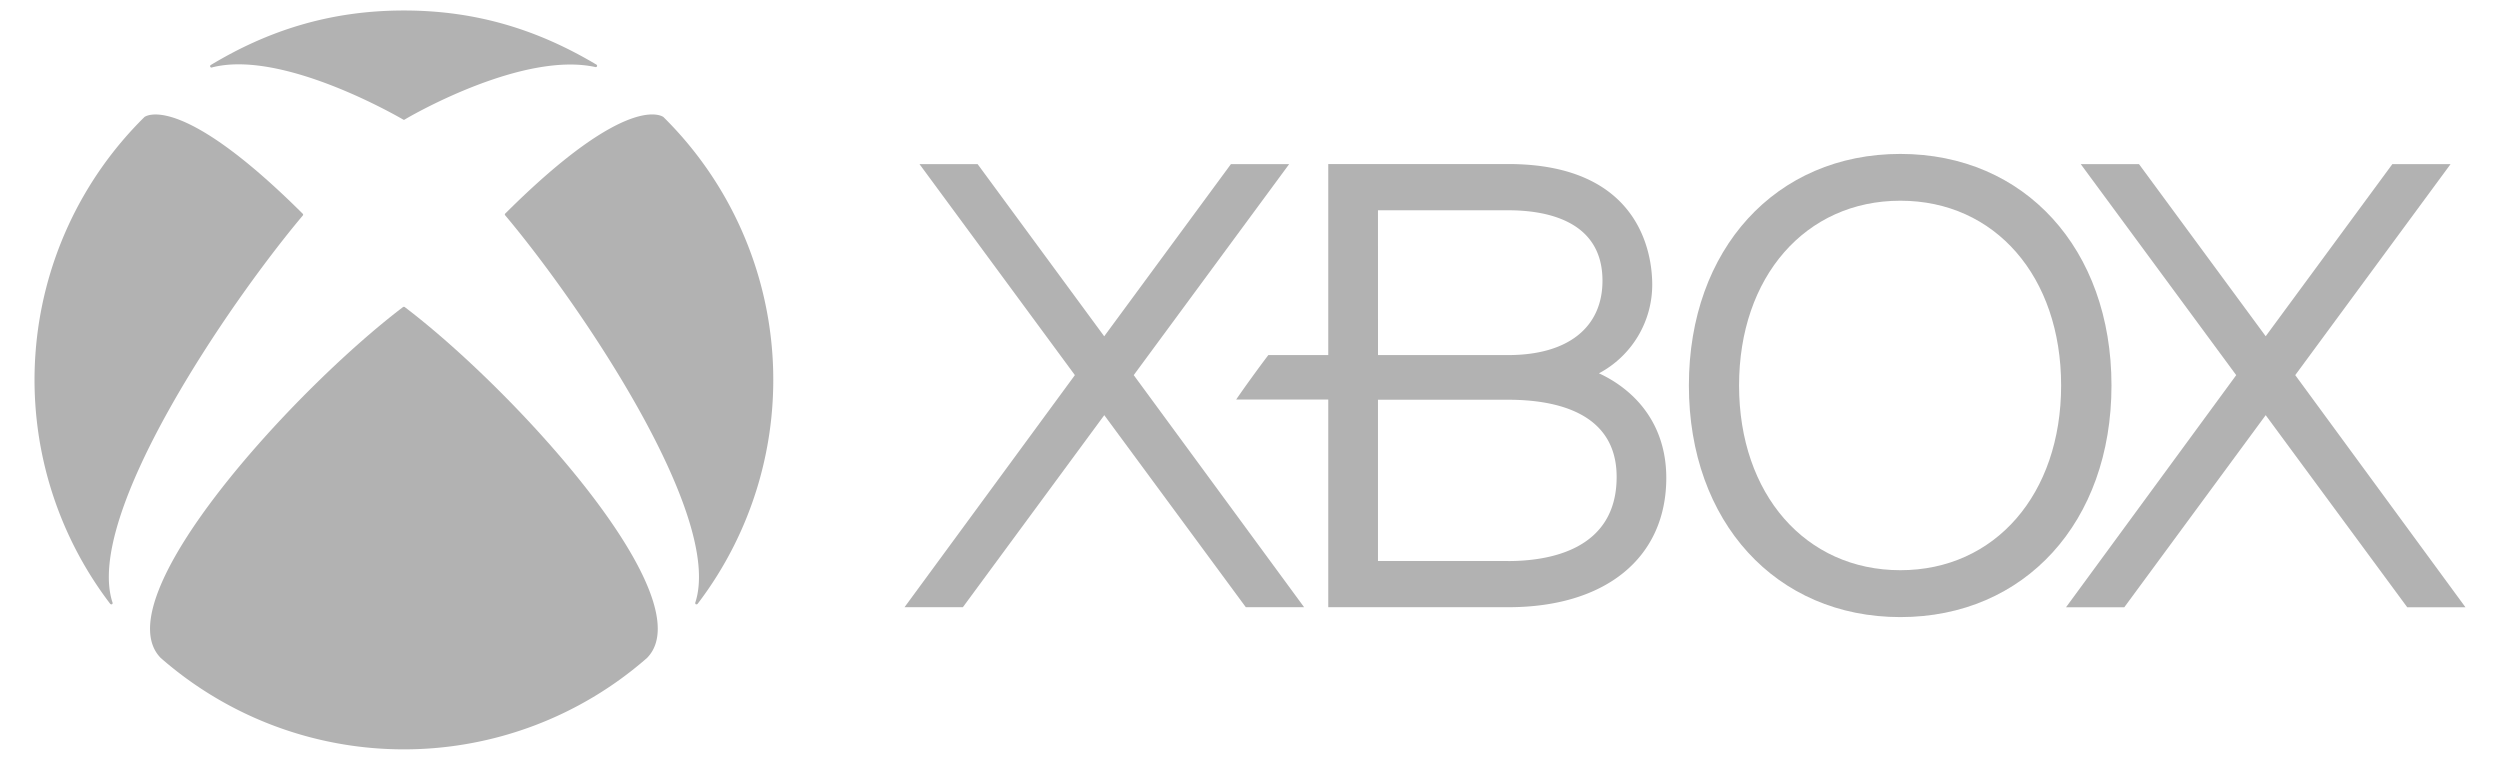<svg xmlns="http://www.w3.org/2000/svg" id="Layer_1" data-name="Layer 1" viewBox="0 0 988.95 300.57"><defs><style>.cls-1{fill:#b2b2b2;}</style></defs><polygon class="cls-1" points="509.96 64.93 486.92 64.93 436.8 133.03 386.73 64.93 363.74 64.93 425.2 148.39 357.81 240.2 380.89 240.2 436.83 164.23 492.82 240.2 515.88 240.2 448.48 148.39 509.96 64.93"></polygon><polygon class="cls-1" points="907.95 148.39 969.39 64.93 946.36 64.93 896.26 133.01 846.15 64.93 823.11 64.93 884.6 148.4 817.27 240.23 840.32 240.23 896.26 164.23 952.26 240.23 975.29 240.23 907.95 148.39"></polygon><path class="cls-1" d="M119.7,85.35a.72.72,0,0,0,.22-.43.69.69,0,0,0-.28-.48c-49.48-49.25-62.7-38-62.51-38.14h0a146.07,146.07,0,0,0-13.6,192.48.65.65,0,0,0,.78.25.59.59,0,0,0,.17-.76C33.34,203.84,90.28,120.35,119.7,85.35Z"></path><polygon class="cls-1" points="256 260.24 255.97 260.27 255.98 260.27 256 260.24"></polygon><path class="cls-1" d="M644,155h0a49,49,0,0,0-11.49-7.32,39.72,39.72,0,0,0,21.08-35.1c0-11.22-4.13-47.69-57-47.69H525.43v75.57h-23.7c-3.08,4-10.07,13.64-12.72,17.59h36.42V240.2l71.2,0c38.56,0,62.52-19.57,62.52-51.18C659.15,175.24,653.94,163.52,644,155Zm-98.9-71.82h51.52c13.94,0,37.29,3.48,37.29,27.86,0,18.44-13.6,29.42-37.29,29.42H545.11Zm51.5,138.73H545.1V158.13h51.51c19.53,0,42.9,5.39,42.9,30.53C639.51,217.6,612.64,221.94,596.61,221.94Z"></path><path class="cls-1" d="M83.91,26.66c25-6.41,64.77,14.43,75.56,20.62a.54.54,0,0,0,.32.12.59.59,0,0,0,.31-.12c4.05-2.44,47.06-26.89,75.34-20.77a.58.58,0,0,0,.71-.25.55.55,0,0,0-.25-.72C213.53,12.23,189.27,4.15,159.79,4.15s-54,8.08-76.35,21.53a.54.54,0,0,0,.47,1Z"></path><path class="cls-1" d="M751.74,60.89h0c-49.24,0-83.65,37.66-83.65,91.59s34.41,91.63,83.65,91.63,83.52-37.63,83.52-91.63S800.94,60.89,751.74,60.89Zm0,164.67c-37.51,0-63.8-30.07-63.8-73.08s26.29-73.08,63.8-73.08,63.6,30.06,63.6,73.08S789.2,225.56,751.74,225.56Z"></path><path class="cls-1" d="M262.45,46.3l-.14-.13.12.13c.17.15-13-11.19-62.45,38.07a.62.62,0,0,0-.28.49.67.67,0,0,0,.22.41c29.41,35,86.3,118.57,75.16,153a.63.63,0,0,0,.17.76.65.65,0,0,0,.78-.25A146.1,146.1,0,0,0,262.45,46.31Z"></path><path class="cls-1" d="M160.25,121.58a.84.84,0,0,0-.46-.23,1,1,0,0,0-.51.23C115.6,154.83,40.78,237,63.58,260.27a146,146,0,0,0,192.37,0h0C278.81,237,204,154.83,160.25,121.58Z"></path></svg>